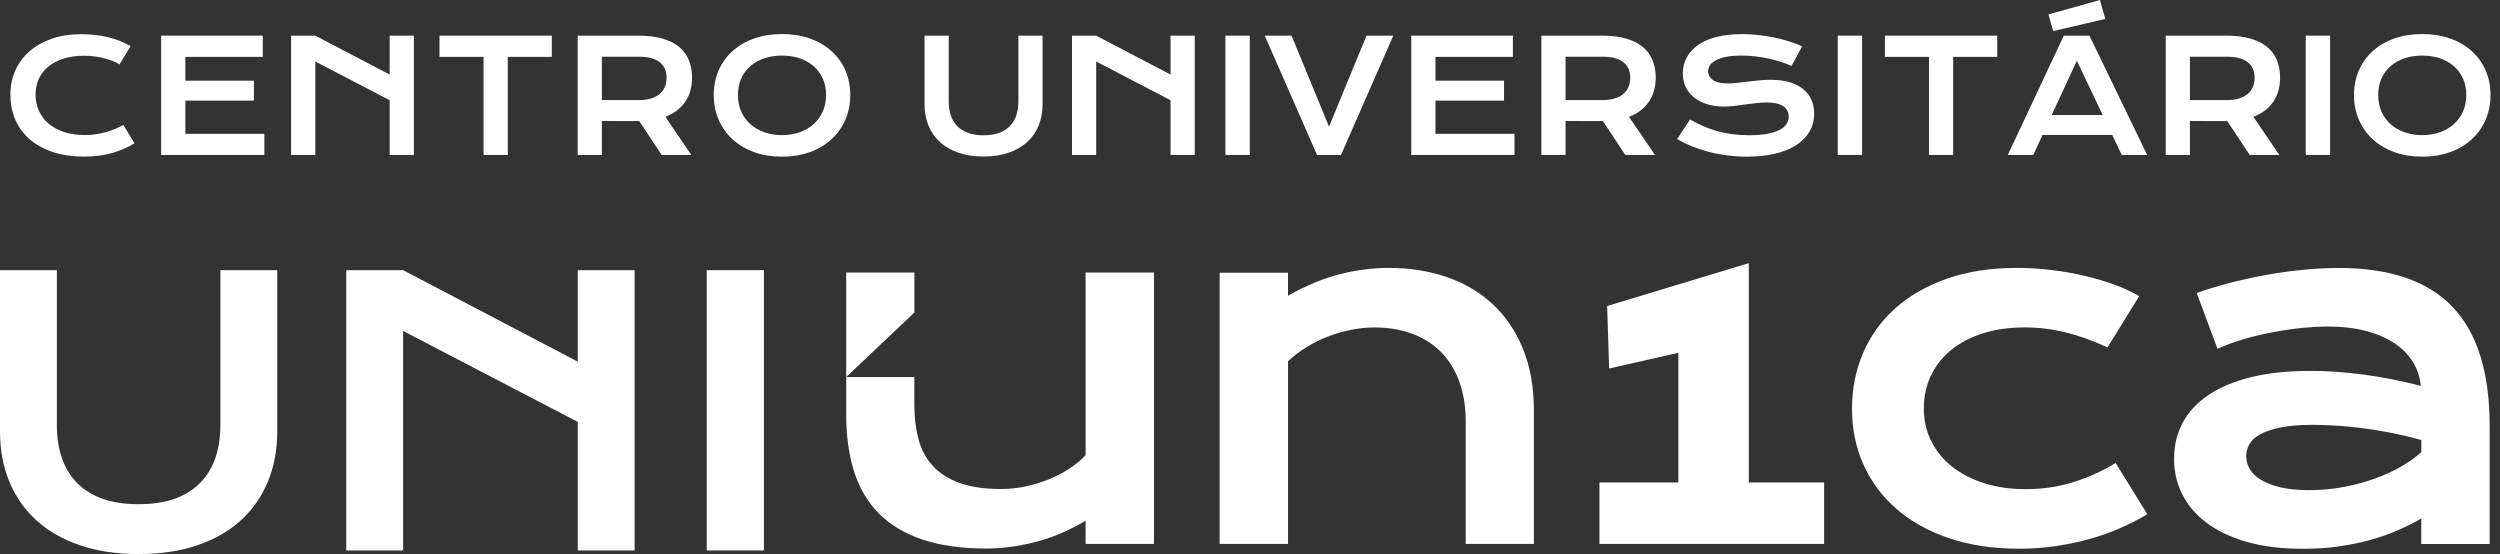 <svg xmlns="http://www.w3.org/2000/svg" width="185" height="41" viewBox="0 0 185 41" fill="none"><rect x="0" y="0" width="185" height="41" fill="#333333" stroke="none"/><path d="M52.297 19.993H56.53V40.734H52.297V19.993Z" fill="white"></path><path d="M25.624 19.993H29.831L42.755 26.761V19.993H46.962V40.734H42.755V31.22L29.831 24.492V40.734H25.624V19.993Z" fill="white"></path><path d="M0 19.993H4.207V31.419C4.207 32.356 4.335 33.192 4.591 33.927C4.848 34.652 5.228 35.267 5.733 35.771C6.246 36.275 6.878 36.66 7.63 36.926C8.382 37.182 9.258 37.31 10.258 37.31C11.248 37.31 12.12 37.182 12.872 36.926C13.633 36.66 14.265 36.275 14.769 35.771C15.283 35.267 15.667 34.652 15.924 33.927C16.18 33.192 16.309 32.356 16.309 31.419V19.993H20.515V31.923C20.515 33.285 20.285 34.524 19.825 35.638C19.365 36.753 18.697 37.709 17.822 38.505C16.946 39.301 15.871 39.916 14.597 40.349C13.332 40.783 11.885 40.999 10.258 40.999C8.63 40.999 7.179 40.783 5.905 40.349C4.64 39.916 3.57 39.301 2.694 38.505C1.818 37.709 1.15 36.753 0.69 35.638C0.23 34.524 0 33.285 0 31.923V19.993Z" fill="white"></path><path d="M90.251 20.183H95.313V21.884C96.658 21.125 97.943 20.591 99.17 20.284C100.394 19.977 101.595 19.825 102.77 19.825C104.309 19.825 105.734 20.048 107.045 20.496C108.355 20.944 109.489 21.609 110.446 22.495C111.404 23.38 112.154 24.482 112.695 25.803C113.236 27.124 113.508 28.652 113.508 30.387V40.25H108.463V31.202C108.463 30.102 108.306 29.118 107.993 28.252C107.681 27.383 107.23 26.652 106.642 26.058C106.055 25.462 105.342 25.01 104.505 24.699C103.667 24.388 102.729 24.231 101.692 24.231C101.144 24.231 100.584 24.287 100.008 24.401C99.433 24.514 98.868 24.675 98.316 24.885C97.762 25.096 97.23 25.357 96.716 25.668C96.204 25.981 95.736 26.335 95.315 26.731V40.252H90.254V20.185L90.251 20.183Z" fill="white"></path><path d="M137.047 30.267C137.047 28.794 137.318 27.418 137.86 26.144C138.401 24.868 139.194 23.764 140.235 22.827C141.279 21.892 142.555 21.157 144.066 20.625C145.575 20.093 147.3 19.825 149.238 19.825C150.08 19.825 150.93 19.877 151.786 19.977C152.642 20.08 153.465 20.224 154.256 20.41C155.047 20.597 155.791 20.818 156.487 21.073C157.182 21.328 157.787 21.609 158.3 21.916L155.957 25.709C154.851 25.198 153.806 24.823 152.82 24.587C151.835 24.349 150.835 24.229 149.82 24.229C148.658 24.229 147.614 24.379 146.69 24.68C145.767 24.98 144.982 25.4 144.338 25.938C143.693 26.476 143.204 27.111 142.867 27.842C142.531 28.573 142.363 29.371 142.363 30.231C142.363 31.09 142.542 31.888 142.902 32.619C143.262 33.35 143.768 33.981 144.424 34.506C145.079 35.033 145.87 35.447 146.799 35.748C147.729 36.048 148.763 36.198 149.904 36.198C151.158 36.198 152.34 36.022 153.452 35.67C154.564 35.319 155.597 34.849 156.556 34.259L158.9 38.052C158.296 38.415 157.641 38.754 156.934 39.064C156.227 39.377 155.472 39.645 154.668 39.873C153.864 40.1 153.021 40.278 152.137 40.409C151.253 40.54 150.339 40.604 149.393 40.604C147.466 40.604 145.739 40.342 144.213 39.821C142.684 39.3 141.391 38.578 140.332 37.654C139.272 36.73 138.461 35.638 137.896 34.38C137.331 33.121 137.049 31.749 137.049 30.263" fill="white"></path><path d="M166.219 33.754C166.219 34.082 166.305 34.397 166.475 34.697C166.646 34.998 166.919 35.264 167.297 35.497C167.674 35.729 168.155 35.917 168.741 36.059C169.327 36.2 170.037 36.271 170.869 36.271C171.757 36.271 172.619 36.192 173.451 36.033C174.284 35.874 175.06 35.664 175.777 35.403C176.495 35.141 177.144 34.841 177.726 34.502C178.308 34.161 178.791 33.812 179.179 33.447V32.562C178.403 32.347 177.638 32.165 176.879 32.017C176.12 31.869 175.398 31.753 174.708 31.668C174.018 31.582 173.369 31.524 172.759 31.49C172.149 31.456 171.617 31.438 171.16 31.438C170.213 31.438 169.427 31.5 168.799 31.625C168.172 31.749 167.665 31.916 167.277 32.127C166.889 32.337 166.616 32.583 166.456 32.866C166.296 33.149 166.217 33.445 166.217 33.75M160.883 33.925C160.883 32.963 161.095 32.084 161.515 31.29C161.938 30.497 162.569 29.813 163.412 29.241C164.255 28.668 165.307 28.227 166.566 27.913C167.825 27.602 169.293 27.446 170.968 27.446C172.21 27.446 173.518 27.536 174.891 27.718C176.265 27.901 177.681 28.177 179.14 28.552C179.084 27.918 178.89 27.33 178.558 26.792C178.229 26.254 177.769 25.789 177.181 25.396C176.594 25.006 175.887 24.701 175.062 24.487C174.236 24.273 173.298 24.163 172.248 24.163C171.679 24.163 171.052 24.198 170.369 24.266C169.685 24.335 168.978 24.436 168.25 24.573C167.521 24.708 166.799 24.88 166.087 25.083C165.374 25.287 164.71 25.531 164.095 25.814L162.556 21.683C163.319 21.41 164.139 21.162 165.01 20.934C165.883 20.707 166.773 20.512 167.685 20.347C168.597 20.182 169.509 20.055 170.42 19.965C171.332 19.875 172.216 19.83 173.07 19.83C176.842 19.83 179.647 20.788 181.482 22.703C183.316 24.62 184.234 27.555 184.234 31.513V40.255H179.173V38.368C178.649 38.675 178.075 38.964 177.455 39.234C176.834 39.507 176.157 39.745 175.428 39.948C174.7 40.152 173.915 40.315 173.076 40.433C172.238 40.553 171.352 40.611 170.418 40.611C168.845 40.611 167.463 40.441 166.273 40.101C165.081 39.76 164.087 39.29 163.289 38.69C162.492 38.089 161.89 37.384 161.485 36.574C161.08 35.763 160.877 34.882 160.877 33.93" fill="white"></path><path d="M85.395 40.251V20.167H80.333V33.688C79.99 34.05 79.583 34.385 79.111 34.691C78.638 34.998 78.127 35.262 77.58 35.483C77.032 35.703 76.459 35.877 75.862 36.001C75.263 36.126 74.674 36.188 74.092 36.188C72.861 36.188 71.833 36.038 71.005 35.738C70.179 35.437 69.517 35.015 69.022 34.47C68.526 33.926 68.174 33.272 67.97 32.506C67.765 31.741 67.661 30.894 67.661 29.963V27.905H62.619V30.677C62.619 32.253 62.813 33.656 63.201 34.886C63.589 36.117 64.201 37.155 65.04 38C65.879 38.844 66.954 39.488 68.272 39.929C69.589 40.371 71.169 40.592 73.016 40.592C74.144 40.592 75.336 40.433 76.591 40.116C77.845 39.799 79.093 39.271 80.335 38.533V40.251H85.397H85.395Z" fill="white"></path><path d="M62.619 20.167V27.903L67.664 23.126V20.167H62.619Z" fill="white"></path><path d="M118.359 35.703H124.199V26.108L119.077 27.266L118.928 22.645L129.411 19.472V35.703H134.986V40.25H118.359V35.703Z" fill="white"></path><path d="M174.196 7.028C174.196 6.361 174.318 5.751 174.563 5.197C174.808 4.644 175.151 4.169 175.591 3.774C176.036 3.375 176.567 3.066 177.184 2.847C177.806 2.629 178.493 2.52 179.247 2.52C179.996 2.52 180.682 2.629 181.303 2.847C181.925 3.066 182.456 3.375 182.896 3.774C183.341 4.169 183.685 4.644 183.93 5.197C184.175 5.751 184.297 6.361 184.297 7.028C184.297 7.698 184.175 8.314 183.93 8.875C183.685 9.433 183.341 9.913 182.896 10.316C182.456 10.719 181.925 11.034 181.303 11.26C180.682 11.482 179.996 11.593 179.247 11.593C178.493 11.593 177.806 11.482 177.184 11.26C176.567 11.034 176.036 10.719 175.591 10.316C175.151 9.913 174.808 9.433 174.563 8.875C174.318 8.314 174.196 7.698 174.196 7.028ZM175.987 7.028C175.987 7.484 176.068 7.894 176.23 8.26C176.395 8.625 176.623 8.938 176.913 9.197C177.207 9.454 177.552 9.651 177.947 9.791C178.346 9.93 178.78 10 179.247 10C179.714 10 180.145 9.93 180.54 9.791C180.94 9.651 181.284 9.454 181.574 9.197C181.864 8.938 182.092 8.625 182.258 8.26C182.424 7.894 182.506 7.484 182.506 7.028C182.506 6.572 182.424 6.164 182.258 5.802C182.092 5.44 181.864 5.135 181.574 4.887C181.284 4.634 180.94 4.442 180.54 4.31C180.145 4.179 179.714 4.113 179.247 4.113C178.78 4.113 178.346 4.179 177.947 4.31C177.552 4.442 177.207 4.634 176.913 4.887C176.623 5.135 176.395 5.44 176.23 5.802C176.068 6.164 175.987 6.572 175.987 7.028Z" fill="white"></path><path d="M170.625 2.638H172.427V11.468H170.625V2.638Z" fill="white"></path><path d="M160.264 2.638H164.756C165.434 2.638 166.021 2.709 166.518 2.852C167.016 2.992 167.428 3.195 167.756 3.463C168.083 3.73 168.326 4.056 168.484 4.44C168.646 4.824 168.727 5.259 168.727 5.745C168.727 6.073 168.688 6.385 168.609 6.683C168.53 6.977 168.407 7.248 168.242 7.496C168.08 7.745 167.874 7.967 167.626 8.163C167.377 8.355 167.085 8.515 166.75 8.643L168.671 11.468H166.479L164.818 8.96H164.767L162.055 8.954V11.468H160.264V2.638ZM164.801 7.406C165.14 7.406 165.435 7.366 165.688 7.287C165.944 7.208 166.157 7.097 166.326 6.954C166.5 6.811 166.628 6.638 166.71 6.434C166.797 6.227 166.84 5.997 166.84 5.745C166.84 5.252 166.671 4.871 166.332 4.604C165.993 4.333 165.483 4.197 164.801 4.197H162.055V7.406H164.801Z" fill="white"></path><path d="M152.722 2.638H154.62L158.891 11.469H157.01L156.303 9.983H151.145L150.462 11.469H148.575L152.722 2.638ZM155.597 8.508L153.688 4.497L151.829 8.508H155.597ZM151.586 1.068L155.394 0L155.789 1.401L151.936 2.299L151.586 1.068Z" fill="white"></path><path d="M142.744 4.208H139.484V2.638H147.795V4.208H144.535V11.468H142.744V4.208Z" fill="white"></path><path d="M135.993 2.638H137.795V11.468H135.993V2.638Z" fill="white"></path><path d="M125.06 8.842C125.38 9.023 125.704 9.186 126.032 9.333C126.363 9.476 126.706 9.599 127.06 9.7C127.414 9.798 127.785 9.874 128.173 9.926C128.564 9.979 128.981 10.006 129.421 10.006C129.952 10.006 130.404 9.972 130.777 9.904C131.15 9.832 131.453 9.736 131.687 9.616C131.924 9.491 132.096 9.345 132.201 9.175C132.31 9.006 132.365 8.821 132.365 8.621C132.365 8.301 132.231 8.049 131.964 7.864C131.696 7.676 131.284 7.582 130.726 7.582C130.482 7.582 130.224 7.599 129.952 7.633C129.681 7.663 129.406 7.697 129.128 7.734C128.853 7.772 128.58 7.808 128.308 7.842C128.041 7.872 127.789 7.887 127.551 7.887C127.156 7.887 126.775 7.836 126.41 7.734C126.048 7.633 125.726 7.48 125.444 7.277C125.165 7.073 124.943 6.819 124.777 6.514C124.612 6.209 124.529 5.853 124.529 5.446C124.529 5.205 124.561 4.966 124.625 4.729C124.693 4.491 124.798 4.265 124.941 4.051C125.088 3.832 125.276 3.631 125.506 3.446C125.736 3.258 126.013 3.096 126.337 2.96C126.664 2.825 127.041 2.719 127.467 2.644C127.896 2.565 128.384 2.525 128.93 2.525C129.325 2.525 129.723 2.548 130.122 2.593C130.521 2.635 130.909 2.695 131.286 2.774C131.666 2.853 132.031 2.949 132.382 3.062C132.732 3.171 133.058 3.294 133.359 3.429L132.574 4.876C132.325 4.766 132.058 4.667 131.772 4.576C131.485 4.482 131.186 4.401 130.873 4.333C130.561 4.265 130.237 4.213 129.902 4.175C129.57 4.134 129.231 4.113 128.885 4.113C128.391 4.113 127.984 4.149 127.664 4.22C127.348 4.292 127.096 4.384 126.907 4.497C126.719 4.606 126.587 4.731 126.512 4.87C126.44 5.006 126.404 5.141 126.404 5.277C126.404 5.54 126.523 5.757 126.76 5.926C126.998 6.092 127.359 6.175 127.845 6.175C128.041 6.175 128.265 6.162 128.517 6.136C128.773 6.105 129.041 6.073 129.32 6.039C129.602 6.006 129.888 5.975 130.178 5.949C130.472 5.919 130.757 5.904 131.031 5.904C131.551 5.904 132.011 5.962 132.41 6.079C132.813 6.196 133.15 6.363 133.421 6.582C133.692 6.797 133.898 7.058 134.037 7.367C134.176 7.672 134.246 8.015 134.246 8.395C134.246 8.904 134.128 9.358 133.89 9.757C133.657 10.152 133.321 10.488 132.885 10.763C132.451 11.034 131.928 11.241 131.314 11.384C130.7 11.523 130.016 11.593 129.263 11.593C128.766 11.593 128.28 11.561 127.806 11.497C127.331 11.437 126.875 11.35 126.438 11.237C126.005 11.12 125.591 10.983 125.195 10.825C124.804 10.663 124.44 10.486 124.105 10.294L125.06 8.842Z" fill="white"></path><path d="M114.061 2.638H118.552C119.23 2.638 119.818 2.709 120.315 2.852C120.812 2.992 121.224 3.195 121.552 3.463C121.88 3.73 122.123 4.056 122.281 4.44C122.443 4.824 122.524 5.259 122.524 5.745C122.524 6.073 122.484 6.385 122.405 6.683C122.326 6.977 122.204 7.248 122.038 7.496C121.876 7.745 121.671 7.967 121.422 8.163C121.173 8.355 120.882 8.515 120.546 8.643L122.467 11.468H120.275L118.614 8.96H118.563L115.851 8.954V11.468H114.061V2.638ZM118.597 7.406C118.936 7.406 119.232 7.366 119.484 7.287C119.74 7.208 119.953 7.097 120.123 6.954C120.296 6.811 120.424 6.638 120.507 6.434C120.593 6.227 120.637 5.997 120.637 5.745C120.637 5.252 120.467 4.871 120.128 4.604C119.789 4.333 119.279 4.197 118.597 4.197H115.851V7.406H118.597Z" fill="white"></path><path d="M104.434 2.638H111.953V4.208H106.225V5.971H111.298V7.446H106.225V9.903H112.072V11.468H104.434V2.638Z" fill="white"></path><path d="M93.591 2.638H95.574L98.348 9.372L101.122 2.638H103.105L99.235 11.468H97.461L93.591 2.638Z" fill="white"></path><path d="M90.682 2.638H92.484V11.468H90.682V2.638Z" fill="white"></path><path d="M79.327 2.638H81.118L86.62 5.519V2.638H88.411V11.468H86.62V7.417L81.118 4.553V11.468H79.327V2.638Z" fill="white"></path><path d="M68.416 2.638H70.207V7.502C70.207 7.901 70.262 8.257 70.371 8.57C70.481 8.879 70.642 9.14 70.857 9.355C71.076 9.57 71.345 9.734 71.665 9.847C71.985 9.956 72.358 10.011 72.784 10.011C73.206 10.011 73.576 9.956 73.897 9.847C74.221 9.734 74.49 9.57 74.705 9.355C74.923 9.14 75.087 8.879 75.196 8.57C75.305 8.257 75.36 7.901 75.36 7.502V2.638H77.151V7.717C77.151 8.297 77.053 8.824 76.857 9.299C76.661 9.773 76.377 10.18 76.004 10.519C75.631 10.858 75.174 11.12 74.631 11.304C74.093 11.489 73.477 11.581 72.784 11.581C72.091 11.581 71.473 11.489 70.931 11.304C70.392 11.12 69.936 10.858 69.563 10.519C69.191 10.18 68.906 9.773 68.71 9.299C68.514 8.824 68.416 8.297 68.416 7.717V2.638Z" fill="white"></path><path d="M52.818 7.028C52.818 6.361 52.941 5.751 53.186 5.197C53.43 4.644 53.773 4.169 54.214 3.774C54.658 3.375 55.189 3.066 55.807 2.847C56.428 2.629 57.116 2.52 57.869 2.52C58.619 2.52 59.304 2.629 59.926 2.847C60.547 3.066 61.078 3.375 61.519 3.774C61.963 4.169 62.308 4.644 62.553 5.197C62.798 5.751 62.92 6.361 62.92 7.028C62.92 7.698 62.798 8.314 62.553 8.875C62.308 9.433 61.963 9.913 61.519 10.316C61.078 10.719 60.547 11.034 59.926 11.26C59.304 11.482 58.619 11.593 57.869 11.593C57.116 11.593 56.428 11.482 55.807 11.26C55.189 11.034 54.658 10.719 54.214 10.316C53.773 9.913 53.43 9.433 53.186 8.875C52.941 8.314 52.818 7.698 52.818 7.028ZM54.609 7.028C54.609 7.484 54.69 7.894 54.852 8.26C55.018 8.625 55.246 8.938 55.536 9.197C55.83 9.454 56.174 9.651 56.57 9.791C56.969 9.93 57.402 10 57.869 10C58.336 10 58.767 9.93 59.163 9.791C59.562 9.651 59.907 9.454 60.197 9.197C60.487 8.938 60.715 8.625 60.88 8.26C61.046 7.894 61.129 7.484 61.129 7.028C61.129 6.572 61.046 6.164 60.88 5.802C60.715 5.44 60.487 5.135 60.197 4.887C59.907 4.634 59.562 4.442 59.163 4.31C58.767 4.179 58.336 4.113 57.869 4.113C57.402 4.113 56.969 4.179 56.57 4.31C56.174 4.442 55.83 4.634 55.536 4.887C55.246 5.135 55.018 5.44 54.852 5.802C54.69 6.164 54.609 6.572 54.609 7.028Z" fill="white"></path><path d="M42.75 2.638H47.242C47.919 2.638 48.507 2.709 49.004 2.852C49.501 2.992 49.914 3.195 50.242 3.463C50.569 3.73 50.812 4.056 50.97 4.44C51.132 4.824 51.213 5.259 51.213 5.745C51.213 6.073 51.174 6.385 51.095 6.683C51.016 6.977 50.893 7.248 50.727 7.496C50.565 7.745 50.36 7.967 50.111 8.163C49.863 8.355 49.571 8.515 49.236 8.643L51.157 11.468H48.965L47.304 8.96H47.253L44.541 8.954V11.468H42.75V2.638ZM47.287 7.406C47.626 7.406 47.921 7.366 48.174 7.287C48.43 7.208 48.643 7.097 48.812 6.954C48.985 6.811 49.113 6.638 49.196 6.434C49.283 6.227 49.326 5.997 49.326 5.745C49.326 5.252 49.157 4.871 48.818 4.604C48.479 4.333 47.968 4.197 47.287 4.197H44.541V7.406H47.287Z" fill="white"></path><path d="M35.784 4.208H32.524V2.638H40.835V4.208H37.575V11.468H35.784V4.208Z" fill="white"></path><path d="M21.541 2.638H23.332L28.835 5.519V2.638H30.626V11.468H28.835V7.417L23.332 4.553V11.468H21.541V2.638Z" fill="white"></path><path d="M11.926 2.638H19.445V4.208H13.717V5.971H18.79V7.446H13.717V9.903H19.564V11.468H11.926V2.638Z" fill="white"></path><path d="M0.768 7C0.768 6.371 0.886 5.785 1.124 5.243C1.361 4.697 1.704 4.224 2.152 3.825C2.604 3.422 3.154 3.106 3.801 2.876C4.453 2.646 5.189 2.531 6.01 2.531C6.73 2.531 7.389 2.605 7.988 2.752C8.591 2.895 9.15 3.115 9.666 3.413L8.841 4.769C8.687 4.667 8.508 4.576 8.304 4.497C8.105 4.418 7.89 4.352 7.66 4.3C7.434 4.243 7.199 4.2 6.954 4.17C6.713 4.14 6.474 4.124 6.236 4.124C5.664 4.124 5.154 4.196 4.705 4.339C4.257 4.479 3.879 4.676 3.57 4.932C3.265 5.185 3.031 5.488 2.869 5.842C2.711 6.192 2.632 6.578 2.632 7C2.632 7.437 2.715 7.838 2.881 8.204C3.046 8.569 3.285 8.885 3.598 9.153C3.914 9.416 4.299 9.623 4.751 9.774C5.206 9.921 5.72 9.994 6.293 9.994C6.553 9.994 6.811 9.976 7.067 9.938C7.323 9.9 7.57 9.849 7.807 9.785C8.048 9.718 8.28 9.639 8.502 9.548C8.724 9.454 8.931 9.352 9.123 9.243L9.948 10.599C9.466 10.908 8.909 11.151 8.276 11.328C7.643 11.501 6.971 11.588 6.259 11.588C5.351 11.588 4.555 11.471 3.869 11.237C3.184 11 2.611 10.676 2.152 10.266C1.692 9.851 1.346 9.365 1.112 8.808C0.882 8.247 0.768 7.644 0.768 7Z" fill="white"></path></svg>